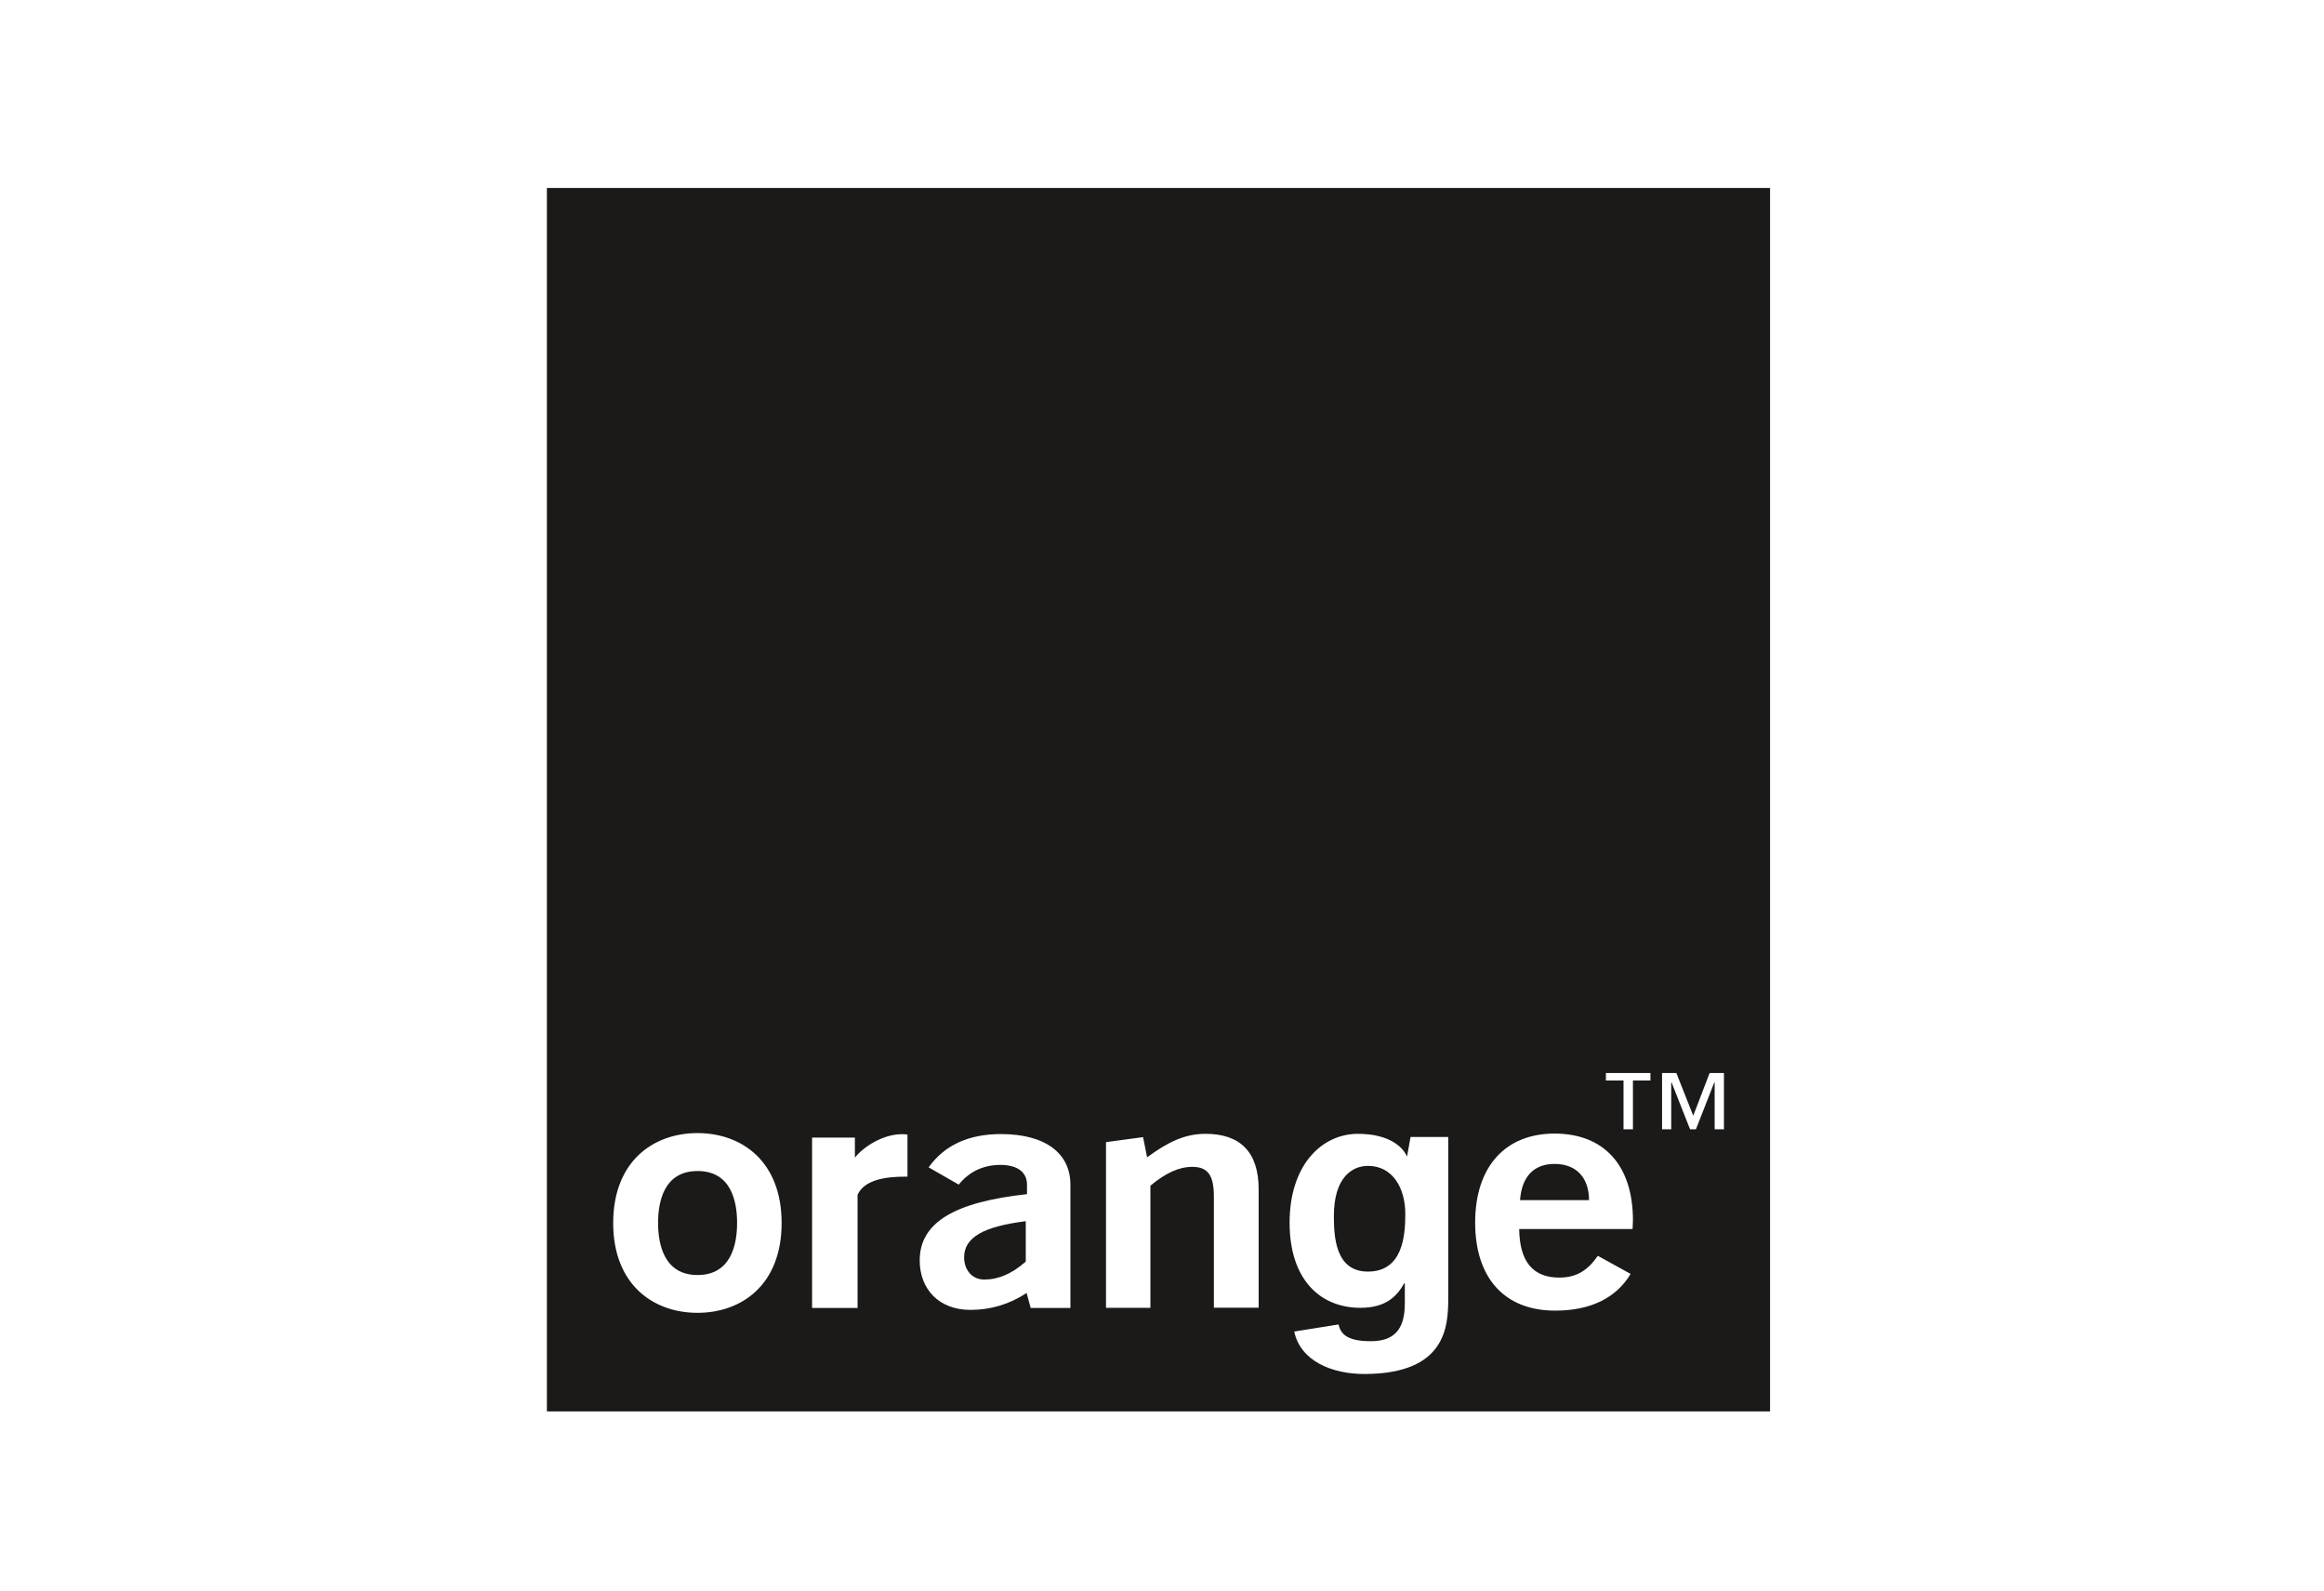 <svg width="190" height="130" viewBox="0 0 190 130" fill="none" xmlns="http://www.w3.org/2000/svg">
<path d="M127.102 95.13C125.362 95.13 124.412 96.2 124.272 98.09H129.912C129.912 96.23 128.842 95.13 127.102 95.13Z" fill="#1B1A19"/>
<path d="M78.822 102.75V102.77C78.822 103.71 79.402 104.58 80.472 104.58C81.622 104.58 82.732 104.11 83.862 103.11V99.81C80.442 100.24 78.822 101.12 78.822 102.76V102.75Z" fill="#1B1A19"/>
<path d="M111.842 95.29C110.522 95.29 109.052 96.26 109.052 99.39C109.052 101.1 109.182 103.96 111.872 103.93C114.652 103.9 114.892 101.07 114.892 99.23C114.892 97.05 113.822 95.29 111.842 95.29Z" fill="#1B1A19"/>
<path d="M44.712 15.36V115.36H144.712V15.36H44.712ZM57.022 107.3C53.402 107.3 50.132 104.99 50.132 99.96C50.132 94.93 53.392 92.61 57.022 92.61C60.652 92.61 63.902 94.92 63.902 99.96C63.902 105 60.642 107.3 57.022 107.3ZM74.202 96.17H74.012C72.422 96.17 70.682 96.41 70.112 97.65V106.9H66.392V92.98H69.892V94.62C70.562 93.74 72.202 92.7 73.722 92.7C73.862 92.7 74.052 92.7 74.192 92.73V96.17H74.202ZM87.512 106.9H84.262L83.932 105.68C82.512 106.61 80.982 107.06 79.332 107.06C76.742 107.06 75.192 105.34 75.192 103.02C75.192 99.9 78.052 98.25 83.962 97.6V96.82C83.962 95.81 83.192 95.21 81.782 95.21C80.372 95.21 79.222 95.78 78.382 96.82L75.922 95.41C77.222 93.59 79.192 92.69 81.842 92.69C85.472 92.69 87.512 94.27 87.512 96.82V106.91V106.9ZM102.902 106.88H99.242V97.83C99.242 96.12 98.802 95.37 97.482 95.37C96.382 95.37 95.302 95.87 94.052 96.91V106.89H90.422V93.35L93.452 92.94L93.782 94.59C95.492 93.34 96.852 92.67 98.562 92.67C101.422 92.67 102.902 94.19 102.902 97.2V106.89V106.88ZM118.402 92.93V106.11C118.402 108.43 118.212 112.27 111.592 112.3C108.862 112.31 106.312 111.22 105.812 108.83L109.432 108.25C109.592 108.93 110.002 109.62 112.052 109.62C113.942 109.62 114.852 108.71 114.852 106.53V104.91L114.812 104.87C114.232 105.91 113.342 106.89 111.222 106.89C107.982 106.89 105.432 104.64 105.432 99.93C105.432 95.22 108.062 92.67 111.022 92.67C113.712 92.67 114.752 93.86 115.032 94.53L115.322 92.93H118.412H118.402ZM133.472 100.45H124.202C124.232 103.1 125.322 104.42 127.472 104.42C128.852 104.42 129.782 103.87 130.632 102.64L133.312 104.12C132.132 106.1 130.012 107.12 127.152 107.12C123.052 107.13 120.602 104.5 120.602 99.92C120.602 95.34 123.082 92.65 127.092 92.65C131.102 92.65 133.502 95.21 133.502 99.74C133.502 99.98 133.472 100.22 133.472 100.45ZM134.942 88.31H133.502V92.3H132.732V88.31H131.292V87.7H134.932V88.31H134.942ZM140.932 92.3H140.182V88.47H140.152L138.652 92.3H138.172L136.662 88.47H136.632V92.3H135.882V87.7H137.052L138.432 91.19L139.772 87.7H140.942V92.3H140.932Z" fill="#1B1A19"/>
<path d="M57.032 95.71C54.302 95.71 53.802 98.17 53.802 99.95C53.802 101.73 54.302 104.21 57.032 104.21C59.762 104.21 60.262 101.73 60.262 99.95C60.262 98.17 59.762 95.71 57.032 95.71Z" fill="#1B1A19"/>
</svg>
